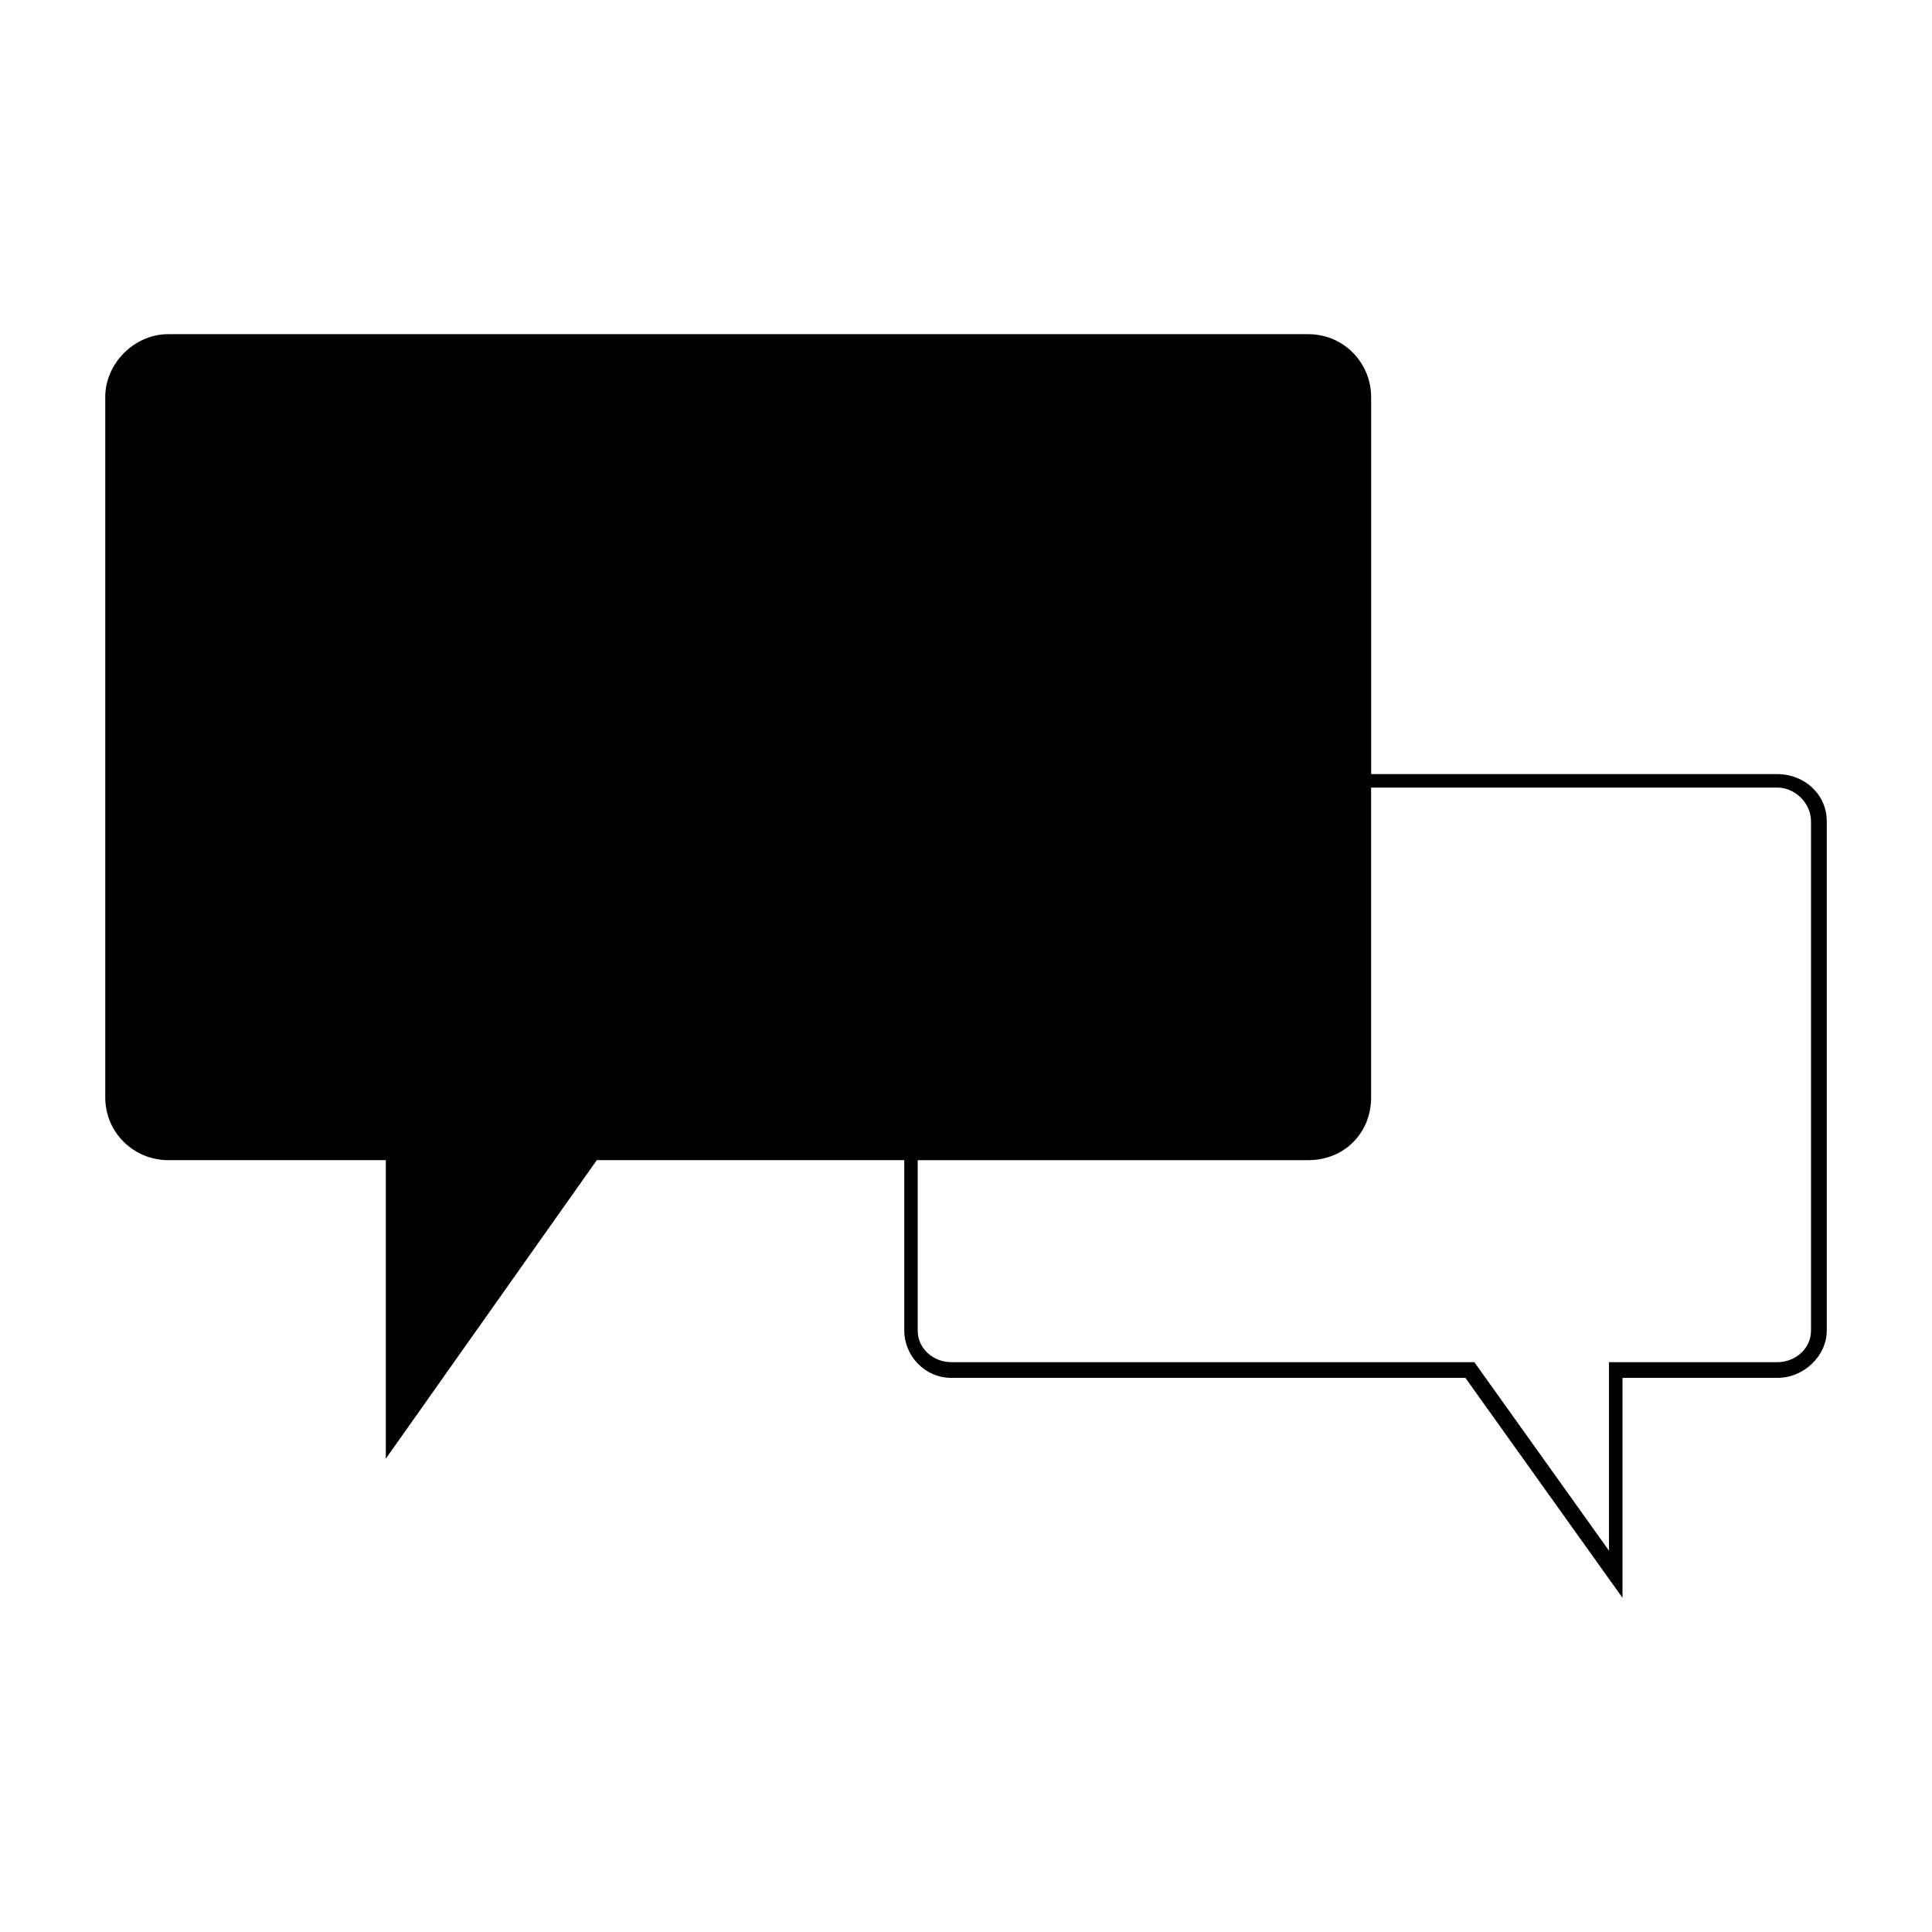 <?xml version="1.0" encoding="UTF-8"?>
<!-- Uploaded to: SVG Repo, www.svgrepo.com, Generator: SVG Repo Mixer Tools -->
<svg fill="#000000" width="800px" height="800px" version="1.1" viewBox="144 144 512 512" xmlns="http://www.w3.org/2000/svg">
 <path d="m188.54 232.56h302.17c9.516 0 16.656 7.734 16.656 16.656v99.93h107.66c7.137 0 13.086 5.352 13.086 12.492v135.02c0 6.543-5.949 12.492-13.086 12.492h-41.043v58.293l-41.637-58.293h-136.21c-7.137 0-12.492-5.949-12.492-12.492v-45.207h-81.488l-55.914 79.109v-79.109h-57.695c-8.922 0-16.656-7.137-16.656-16.656v-185.58c0-8.922 7.734-16.656 16.656-16.656zm318.82 120.15v82.086c0 9.516-7.137 16.656-16.656 16.656h-103.5v45.207c0 4.758 4.164 8.328 8.922 8.328h138.59l35.688 49.965v-49.965h44.609c4.758 0 8.922-3.57 8.922-8.328v-135.02c0-4.758-4.164-8.922-8.922-8.922h-107.66z"/>
</svg>